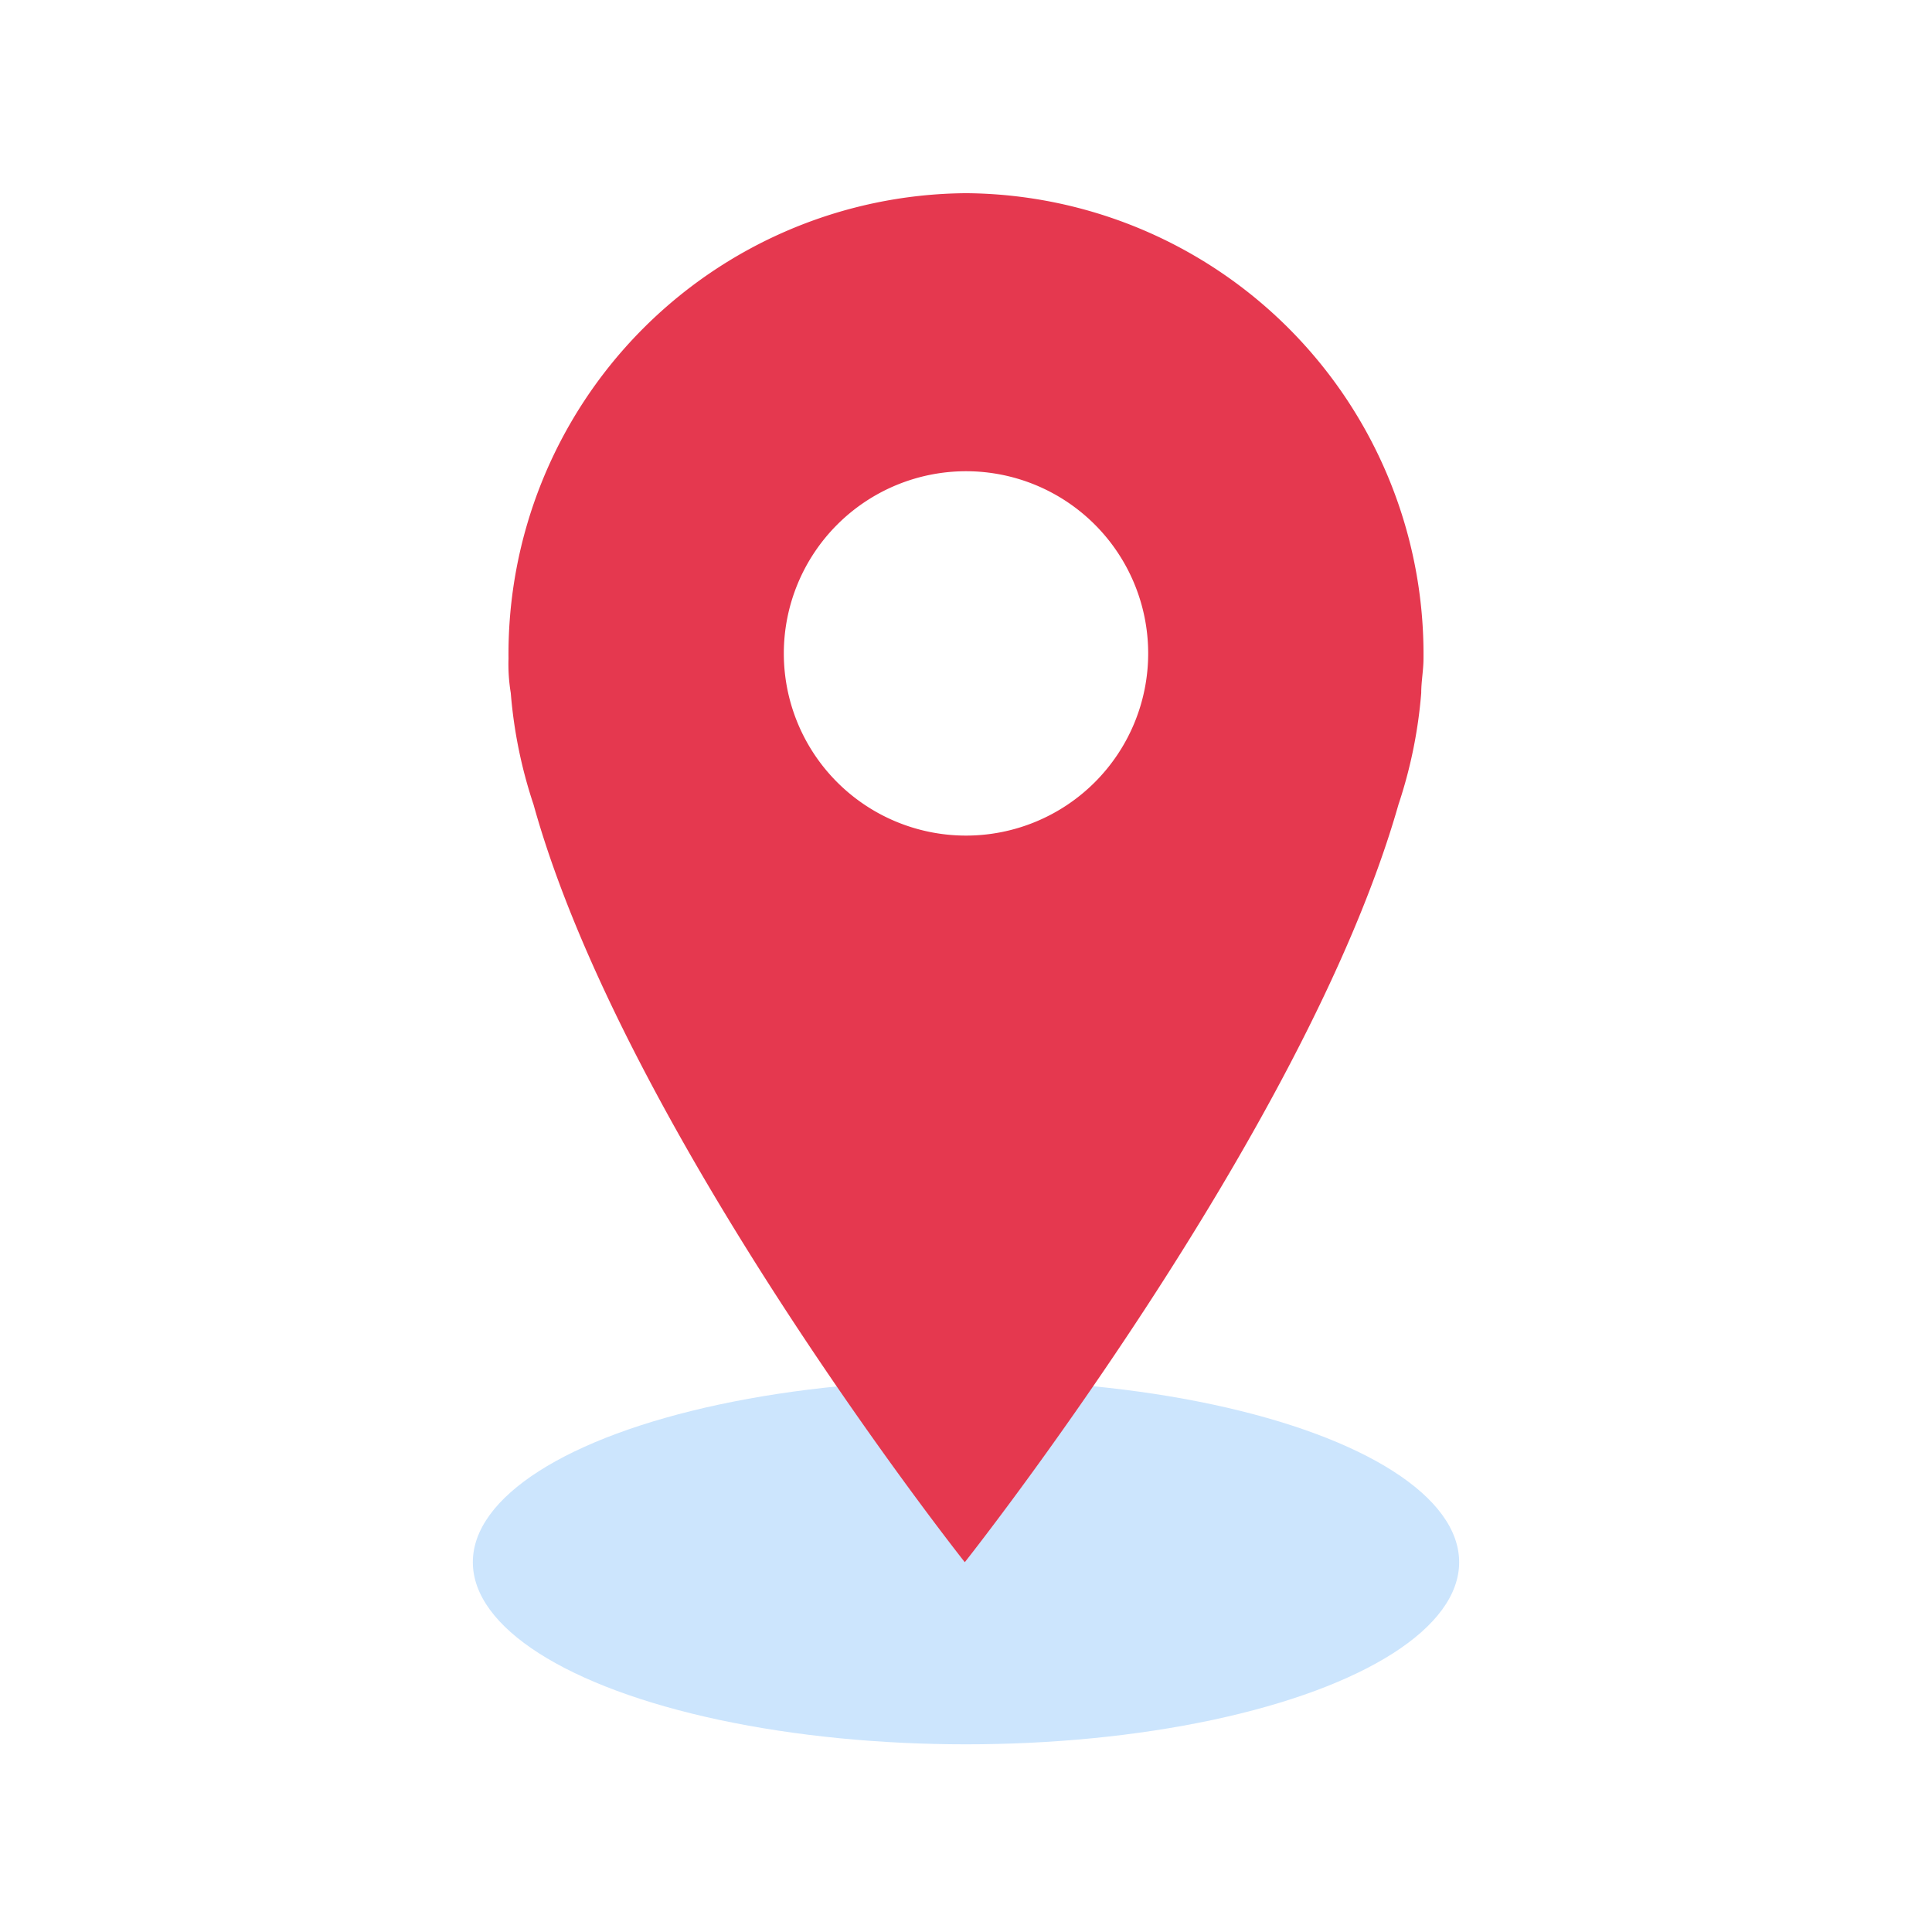 <svg height="512" viewBox="0 0 128 128" width="512" xmlns="http://www.w3.org/2000/svg"><ellipse cx="64" cy="103.5" fill="#cce5fd" rx="32.673" ry="12.066"/><path d="m63.92 103.5s22.53-28.42 28.73-50.19a31.189 31.189 0 0 0 1.51-7.4c0-.76.15-1.52.15-2.27a30.535 30.535 0 0 0 -30.23-30.84h-.16a30.533 30.533 0 0 0 -30.23 30.83v.01a11.6 11.6 0 0 0 .15 2.27 31.189 31.189 0 0 0 1.51 7.4c6.05 21.77 28.57 50.19 28.57 50.19zm.08-72.28a12.07 12.07 0 1 1 -12.07 12.07 12.078 12.078 0 0 1 12.07-12.07z" fill="#e5384f"/></svg>